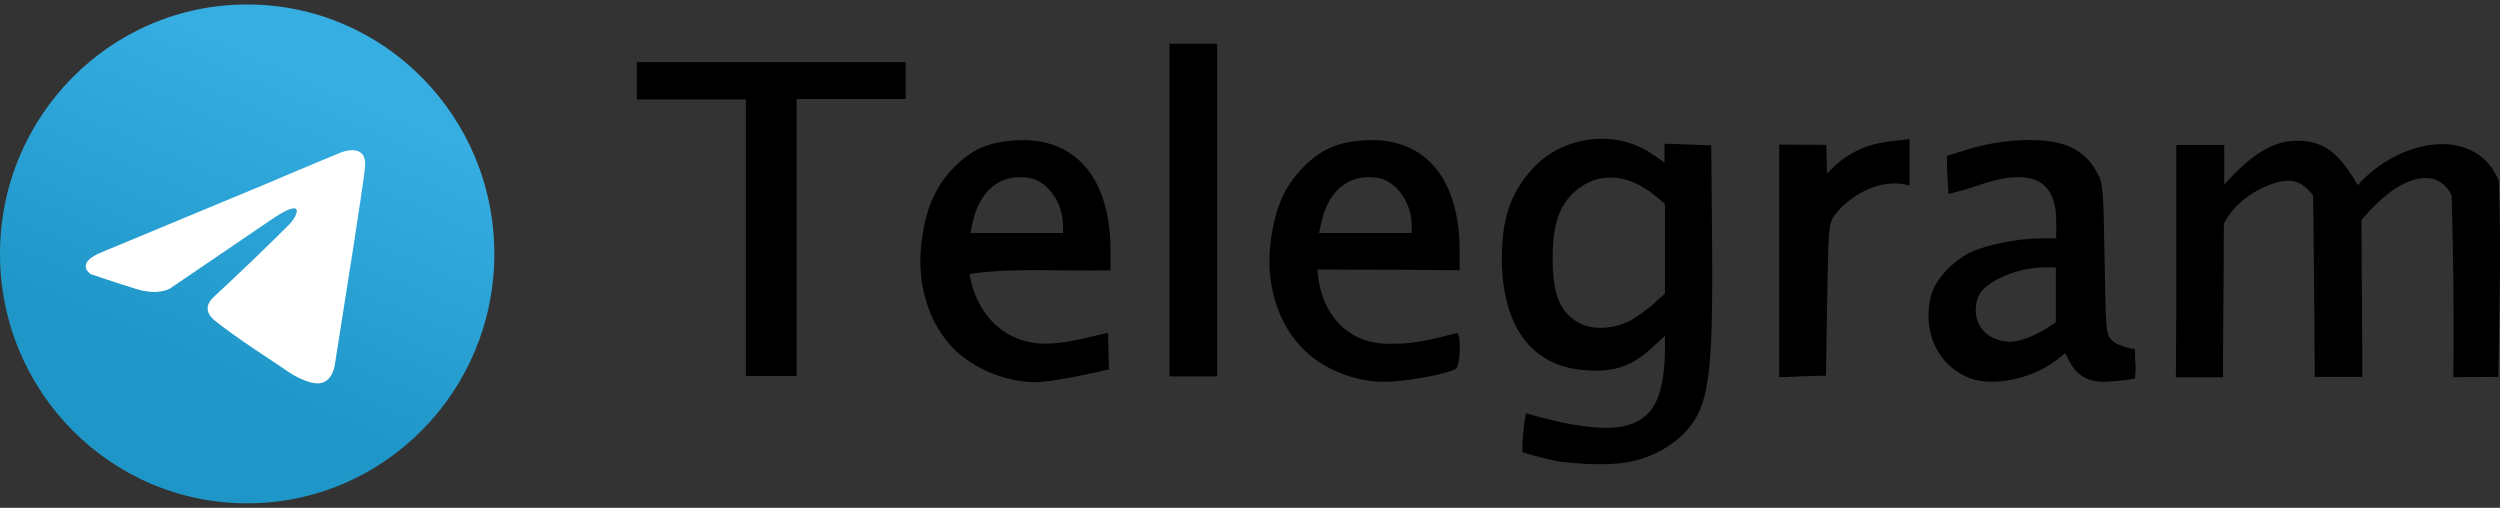 <svg width="128" height="26" viewBox="0 0 128 26" fill="none" xmlns="http://www.w3.org/2000/svg">
<rect x="0" y="0" width="128" height="26" fill="#333333" stroke="none"/>
<g clip-path="url(#clip0_24896_8441)">
<path d="M12.655 25.771C19.644 25.771 25.31 20.053 25.31 13C25.31 5.947 19.644 0.229 12.655 0.229C5.666 0.229 0 5.947 0 13C0 20.053 5.666 25.771 12.655 25.771Z" fill="url(#paint0_linear_24896_8441)"/>
<path d="M5.266 12.889L13.788 9.346C14.629 8.977 17.482 7.796 17.482 7.796C17.482 7.796 18.799 7.279 18.689 8.534C18.652 9.051 18.36 10.859 18.067 12.816L17.153 18.611C17.153 18.611 17.079 19.46 16.458 19.607C15.836 19.755 14.812 19.09 14.629 18.943C14.483 18.832 11.886 17.171 10.935 16.359C10.679 16.138 10.386 15.695 10.972 15.178C12.288 13.96 13.861 12.447 14.812 11.487C15.251 11.044 15.69 10.011 13.861 11.265L8.704 14.772C8.704 14.772 8.119 15.141 7.021 14.809C5.924 14.477 4.644 14.034 4.644 14.034C4.644 14.034 3.766 13.48 5.266 12.889Z" fill="white"/>
</g>
<g clip-path="url(#clip1_24896_8441)">
<path fill-rule="evenodd" clip-rule="evenodd" d="M79.853 23.637C79.202 23.511 78.573 23.343 77.943 23.154C77.943 22.483 78.006 21.79 78.132 21.161C83.839 22.797 85.139 21.727 85.244 18.077V17.196L84.51 17.867C83.545 18.748 82.622 19.063 81.216 18.958C78.447 18.79 76.915 16.755 76.894 13.252C76.894 11.175 77.356 9.832 78.51 8.594C80.062 6.937 82.706 6.622 84.552 7.86L85.223 8.322V7.839V7.357L86.419 7.399L87.615 7.441L87.657 12.14C87.72 19.483 87.51 20.909 86.125 22.294C84.3 23.909 82.433 23.909 79.853 23.637ZM83.461 16.42C83.776 16.252 84.3 15.874 84.636 15.581L85.244 15.035V12.727V10.441L84.825 10.084C83.356 8.846 81.783 8.762 80.608 9.832C79.832 10.525 79.496 11.532 79.496 13.147C79.475 15.098 79.894 16.084 80.964 16.587C81.636 16.902 82.643 16.839 83.461 16.42ZM48.95 17.972C47.566 16.651 46.894 14.553 47.188 12.35C47.419 10.546 47.964 9.392 49.034 8.385C49.894 7.587 50.691 7.273 51.95 7.189C55.034 6.979 56.859 9.077 56.859 12.853V13.839C54.51 13.902 51.824 13.692 49.642 14.028C49.957 16.063 51.426 17.574 53.461 17.595C54.678 17.595 55.559 17.28 56.733 17.049L56.775 18.916C56.775 18.916 54.027 19.567 52.978 19.567C51.384 19.546 49.873 18.832 48.95 17.972ZM54.426 11.553C54.426 10.399 53.67 9.308 52.747 9.119C51.3 8.846 50.188 9.685 49.81 11.343L49.684 11.93H52.055H54.426V11.553ZM66.825 17.972C65.44 16.651 64.769 14.553 65.062 12.35C65.293 10.546 65.838 9.392 66.908 8.385C67.769 7.587 68.566 7.273 69.825 7.189C72.908 6.979 74.734 9.077 74.734 12.853V13.839C72.216 13.797 69.825 13.818 67.454 13.797C67.601 16.189 69.132 17.72 71.335 17.595C72.573 17.616 73.643 17.28 74.608 17.049C74.817 17.175 74.776 18.686 74.545 18.874C74.23 19.126 71.901 19.567 70.853 19.546C69.258 19.546 67.727 18.832 66.825 17.972ZM72.279 11.553C72.279 10.399 71.524 9.308 70.601 9.119C69.153 8.846 68.041 9.685 67.664 11.343L67.538 11.93H69.908H72.279V11.553ZM100.895 19.378C99.195 18.748 98.356 16.902 98.902 15.035C99.132 14.28 99.972 13.378 100.853 12.937C101.671 12.539 103.328 12.203 104.503 12.203H105.279V11.238C105.237 8.636 103.181 8.804 101.146 9.539C100.601 9.727 99.888 9.895 99.762 9.937C99.741 9.329 99.678 8.909 99.678 7.986L100.811 7.629C101.566 7.399 102.384 7.252 103.307 7.189C105.489 7.063 106.685 7.546 107.377 8.846C107.671 9.371 107.692 9.622 107.755 13.252C107.818 17.091 107.818 17.091 108.153 17.448C108.342 17.657 109.076 17.867 109.307 17.867C109.307 18.665 109.391 18.643 109.307 19.378C108.993 19.462 107.923 19.567 107.545 19.546C106.769 19.483 106.286 19.147 105.93 18.455L105.741 18.077L105.237 18.476C104.021 19.399 102.069 19.797 100.895 19.378ZM103.748 17.322C104.041 17.217 104.524 16.986 104.776 16.818L105.258 16.504V15.098V13.692H104.671C103.286 13.692 101.65 14.406 101.314 15.14C100.937 15.958 101.251 16.923 102.007 17.28C102.594 17.553 103.055 17.574 103.748 17.322ZM38.188 12.182V5.091H35.398H32.607V4.147V3.182H39.489H46.37V4.126V5.07H43.58H40.789V12.161V19.252H39.489H38.188V12.182ZM59.88 10.755V2.238H61.097H62.314V10.755V19.273H61.097H59.88V10.755ZM91.097 13.357V7.399C91.895 7.42 92.713 7.399 93.51 7.42C93.51 7.902 93.531 8.406 93.552 8.888C94.664 7.65 95.86 7.336 96.846 7.231L97.769 7.126V8.322V9.497C96.237 9.056 94.643 10.063 93.909 11.049C93.636 11.448 93.615 11.636 93.552 15.35L93.489 19.231C92.692 19.252 91.895 19.273 91.097 19.315V13.357ZM111.426 13.357V7.42C112.244 7.42 113.063 7.42 113.881 7.42C113.881 7.965 113.881 8.909 113.881 9.455C114.909 8.301 116.167 7.189 117.552 7.21C119.251 7.147 119.965 8.238 120.72 9.476C122.86 7.084 126.741 6.392 127.937 9.245C128.063 13.147 127.979 14.595 127.916 19.294C127.119 19.315 126.405 19.294 125.608 19.315C125.65 16.273 125.608 12.853 125.524 10C125.23 9.413 124.664 8.93 123.678 9.182C122.713 9.434 121.832 10.189 120.909 11.259C120.909 13.902 120.951 16.651 120.951 19.294H119.734H118.517C118.496 16.189 118.475 13.105 118.433 10C117.951 9.434 117.552 9.098 116.629 9.329C115.706 9.56 114.468 10.273 113.86 11.448C113.86 14.07 113.818 16.692 113.818 19.315C113 19.315 112.223 19.315 111.405 19.315C111.426 17.301 111.426 15.329 111.426 13.357Z" fill="black"/>
</g>
<defs>
<linearGradient id="paint0_linear_24896_8441" x1="16.874" y1="4.487" x2="10.448" y2="19.343" gradientUnits="userSpaceOnUse">
<stop stop-color="#37AEE2"/>
<stop offset="1" stop-color="#1E96C8"/>
</linearGradient>
<clipPath id="clip0_24896_8441">
<rect width="25.31" height="25.542" fill="white" transform="translate(0 0.229)"/>
</clipPath>
<clipPath id="clip1_24896_8441">
<rect width="95.392" height="21.525" fill="white" transform="translate(32.607 2.238)"/>
</clipPath>
</defs>
</svg>
